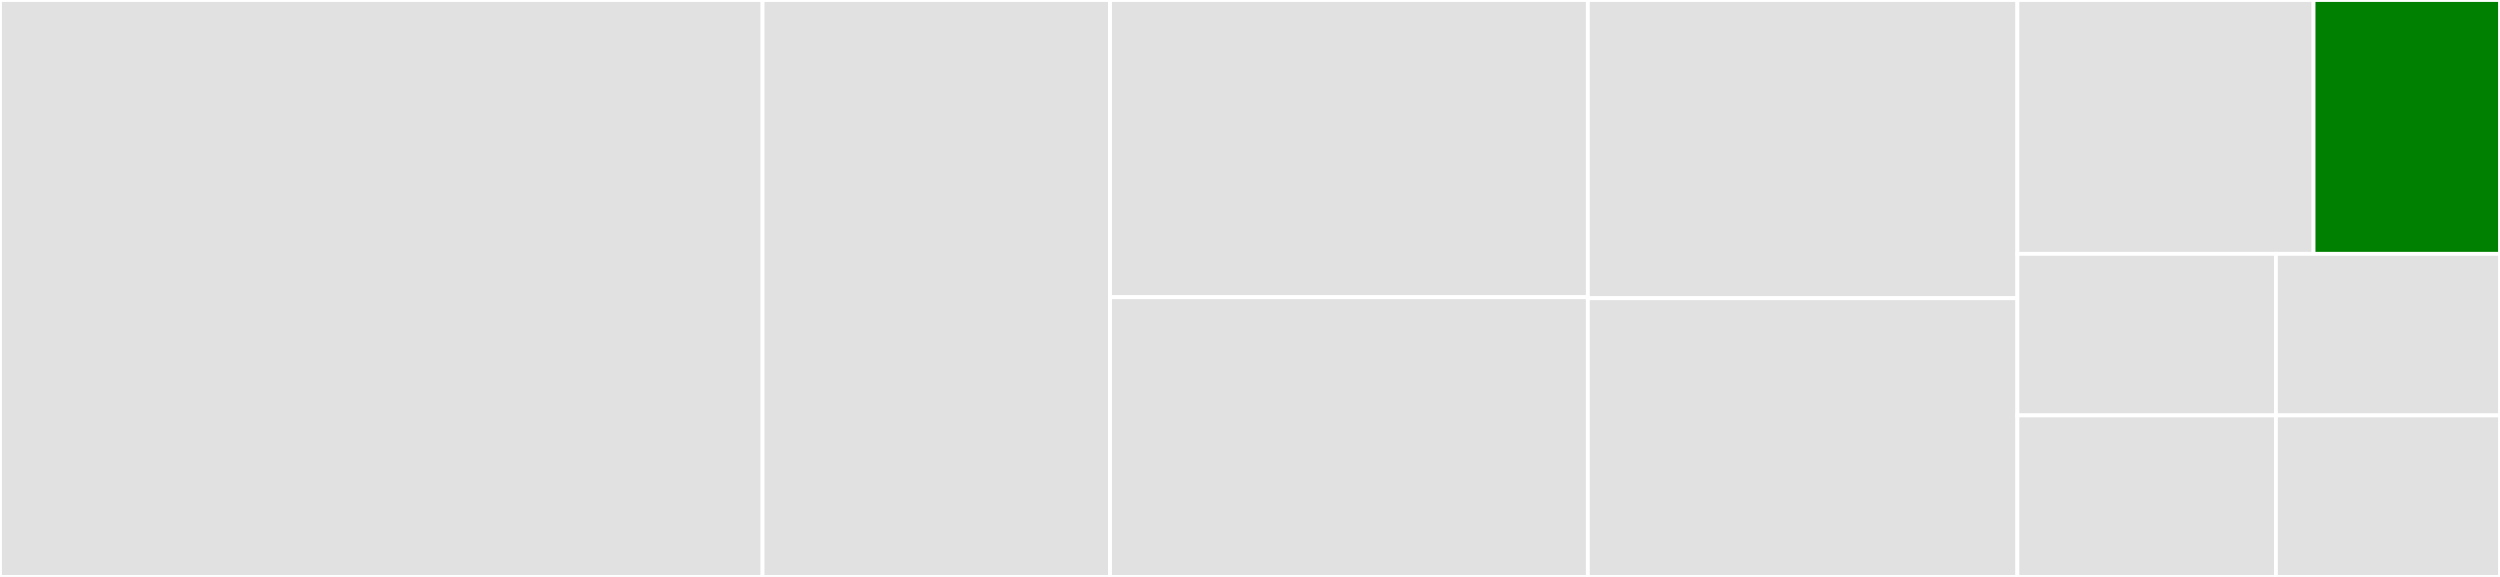 <svg baseProfile="full" width="650" height="150" viewBox="0 0 650 150" version="1.1"
xmlns="http://www.w3.org/2000/svg" xmlns:ev="http://www.w3.org/2001/xml-events"
xmlns:xlink="http://www.w3.org/1999/xlink">

<rect x="0" y="0" width="650" height="150" fill="#333333" stroke="none"/>

<style>rect.s{mask:url(#mask);}</style>
<defs>
  <pattern id="white" width="4" height="4" patternUnits="userSpaceOnUse" patternTransform="rotate(45)">
    <rect width="2" height="2" transform="translate(0,0)" fill="white"></rect>
  </pattern>
  <mask id="mask">
    <rect x="0" y="0" width="100%" height="100%" fill="url(#white)"></rect>
  </mask>
</defs>

<rect x="0" y="0" width="198.263" height="150.0" fill="#e1e1e1" stroke="white" stroke-width="1" class=" tooltipped" data-content="osm_collector.go"><title>osm_collector.go</title></rect>
<rect x="198.263" y="0" width="90.347" height="150.0" fill="#e1e1e1" stroke="white" stroke-width="1" class=" tooltipped" data-content="pods_containerlogs_collector.go"><title>pods_containerlogs_collector.go</title></rect>
<rect x="288.61" y="0" width="124.228" height="77.273" fill="#e1e1e1" stroke="white" stroke-width="1" class=" tooltipped" data-content="systemperf_collector.go"><title>systemperf_collector.go</title></rect>
<rect x="288.61" y="77.273" width="124.228" height="72.727" fill="#e1e1e1" stroke="white" stroke-width="1" class=" tooltipped" data-content="networkoutbound_collector.go"><title>networkoutbound_collector.go</title></rect>
<rect x="412.838" y="0" width="111.68" height="77.528" fill="#e1e1e1" stroke="white" stroke-width="1" class=" tooltipped" data-content="helm_collector.go"><title>helm_collector.go</title></rect>
<rect x="412.838" y="77.528" width="111.68" height="72.472" fill="#e1e1e1" stroke="white" stroke-width="1" class=" tooltipped" data-content="smi_collector.go"><title>smi_collector.go</title></rect>
<rect x="524.517" y="0" width="77.001" height="66" fill="#e1e1e1" stroke="white" stroke-width="1" class=" tooltipped" data-content="kubeobjects_collector.go"><title>kubeobjects_collector.go</title></rect>
<rect x="601.518" y="0" width="48.482" height="66" fill="green" stroke="white" stroke-width="1" class=" tooltipped" data-content="dns_collector.go"><title>dns_collector.go</title></rect>
<rect x="524.517" y="66" width="67.223" height="42" fill="#e1e1e1" stroke="white" stroke-width="1" class=" tooltipped" data-content="nodelogs_collector.go"><title>nodelogs_collector.go</title></rect>
<rect x="524.517" y="108" width="67.223" height="42" fill="#e1e1e1" stroke="white" stroke-width="1" class=" tooltipped" data-content="systemlogs_collector.go"><title>systemlogs_collector.go</title></rect>
<rect x="591.74" y="66" width="58.26" height="42" fill="#e1e1e1" stroke="white" stroke-width="1" class=" tooltipped" data-content="iptables_collector.go"><title>iptables_collector.go</title></rect>
<rect x="591.74" y="108" width="58.26" height="42" fill="#e1e1e1" stroke="white" stroke-width="1" class=" tooltipped" data-content="kubeletcmd_collector.go"><title>kubeletcmd_collector.go</title></rect>
</svg>
